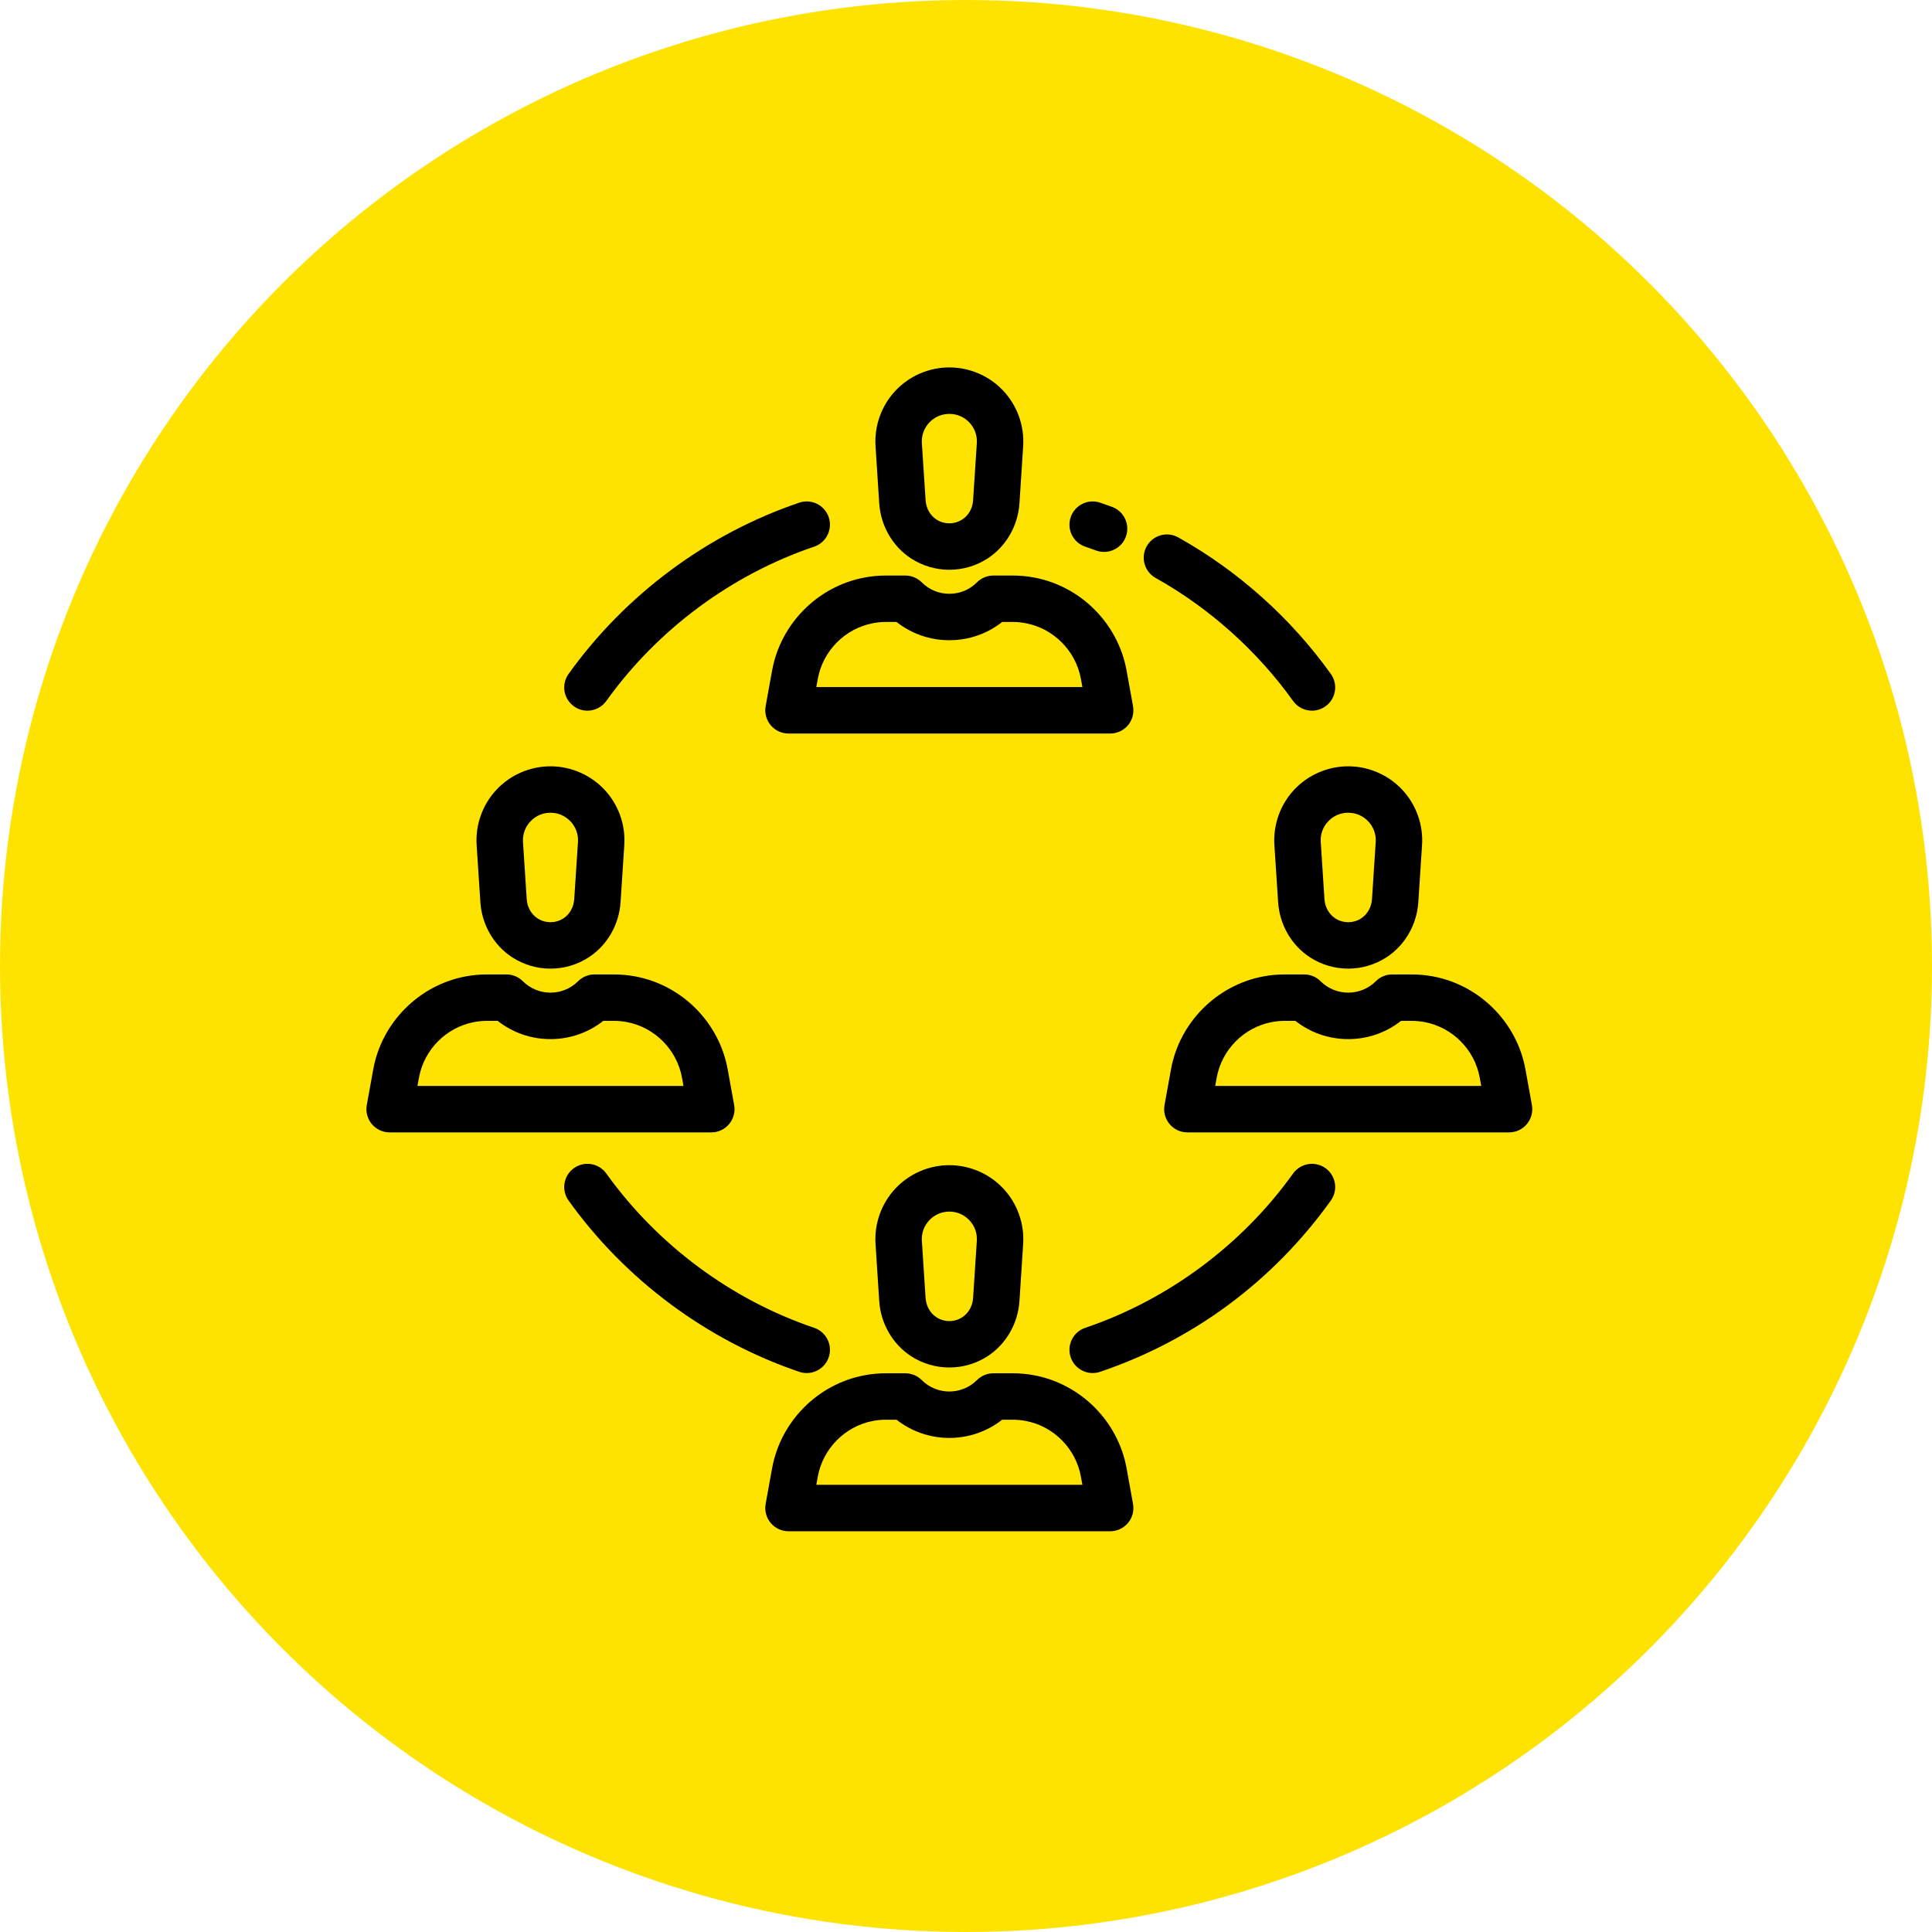 <svg width="58" height="58" viewBox="0 0 58 58" fill="none" xmlns="http://www.w3.org/2000/svg">
<circle cx="29" cy="29" r="29" fill="#FFE300"/>
<g clip-path="url(#clip0)">
<path d="M30.121 11.733C29.703 11.286 29.112 11.03 28.5 11.03C27.888 11.03 27.297 11.286 26.879 11.733C26.461 12.179 26.244 12.785 26.284 13.396L26.395 15.108C26.395 15.108 26.395 15.108 26.395 15.108C26.439 15.785 26.797 16.404 27.351 16.765C27.7 16.991 28.1 17.105 28.5 17.105C28.9 17.105 29.3 16.991 29.649 16.765C30.203 16.404 30.561 15.785 30.605 15.108L30.716 13.396C30.756 12.786 30.539 12.179 30.121 11.733ZM29.325 13.305L29.213 15.017C29.198 15.258 29.077 15.474 28.889 15.595C28.653 15.749 28.347 15.749 28.111 15.595C27.924 15.474 27.802 15.258 27.787 15.017L27.675 13.305C27.66 13.075 27.739 12.855 27.897 12.686C28.055 12.518 28.269 12.425 28.5 12.425C28.731 12.425 28.945 12.518 29.103 12.686C29.262 12.855 29.34 13.075 29.325 13.305Z" fill="black"/>
<path d="M34.014 21.199L33.821 20.13C33.566 18.724 32.452 17.602 31.049 17.338C30.838 17.298 30.621 17.278 30.406 17.278H29.822C29.637 17.278 29.46 17.352 29.329 17.482C29.108 17.704 28.813 17.826 28.5 17.826C28.187 17.826 27.892 17.704 27.671 17.482C27.54 17.352 27.363 17.278 27.178 17.278H26.594C26.379 17.278 26.162 17.298 25.951 17.338C24.548 17.602 23.434 18.724 23.179 20.13L22.985 21.199C22.949 21.403 23.004 21.612 23.136 21.771C23.269 21.929 23.465 22.021 23.672 22.021H33.328C33.535 22.021 33.731 21.929 33.864 21.771C33.996 21.612 34.051 21.403 34.014 21.199ZM24.506 20.626L24.551 20.379C24.704 19.538 25.37 18.866 26.209 18.709C26.336 18.684 26.465 18.672 26.594 18.672H26.915C27.365 19.027 27.918 19.22 28.5 19.22C29.082 19.22 29.635 19.028 30.086 18.672H30.406C30.535 18.672 30.665 18.684 30.791 18.709C31.63 18.866 32.296 19.538 32.449 20.379L32.494 20.626H24.506Z" fill="black"/>
<path d="M30.121 35.682C29.703 35.235 29.112 34.979 28.5 34.979C27.888 34.979 27.297 35.235 26.879 35.682C26.461 36.128 26.244 36.734 26.284 37.345L26.395 39.057C26.439 39.734 26.797 40.353 27.351 40.714C27.7 40.94 28.1 41.053 28.5 41.053C28.9 41.053 29.3 40.94 29.649 40.714C30.203 40.353 30.561 39.734 30.605 39.057L30.716 37.345C30.756 36.734 30.539 36.128 30.121 35.682ZM29.325 37.254L29.213 38.966C29.198 39.206 29.077 39.422 28.889 39.544C28.653 39.698 28.347 39.698 28.111 39.544C27.924 39.422 27.802 39.206 27.787 38.966L27.675 37.254C27.66 37.023 27.739 36.803 27.897 36.635C28.055 36.466 28.269 36.373 28.5 36.373C28.731 36.373 28.945 36.466 29.103 36.635C29.262 36.803 29.34 37.023 29.325 37.254Z" fill="black"/>
<path d="M34.014 45.148L33.821 44.079C33.566 42.673 32.452 41.551 31.049 41.287C30.838 41.247 30.621 41.227 30.406 41.227H29.822C29.637 41.227 29.46 41.3 29.329 41.431C28.872 41.889 28.128 41.888 27.671 41.431C27.54 41.3 27.363 41.227 27.178 41.227H26.594C26.379 41.227 26.163 41.247 25.951 41.287C24.548 41.551 23.434 42.673 23.179 44.079L22.985 45.148C22.949 45.352 23.004 45.561 23.136 45.719C23.269 45.878 23.465 45.97 23.672 45.97H33.328C33.535 45.97 33.731 45.878 33.864 45.719C33.996 45.561 34.051 45.352 34.014 45.148ZM24.506 44.575L24.551 44.328C24.704 43.487 25.37 42.815 26.209 42.657C26.335 42.633 26.465 42.621 26.594 42.621H26.915C27.842 43.35 29.159 43.35 30.085 42.621H30.406C30.535 42.621 30.665 42.633 30.791 42.657C31.631 42.815 32.297 43.486 32.449 44.328L32.494 44.575H24.506Z" fill="black"/>
<path d="M18.147 23.707C17.728 23.261 17.137 23.005 16.526 23.005C15.914 23.005 15.323 23.261 14.905 23.707C14.486 24.154 14.269 24.76 14.309 25.37L14.421 27.083C14.465 27.76 14.822 28.379 15.377 28.739C15.726 28.966 16.126 29.079 16.526 29.079C16.926 29.079 17.326 28.966 17.674 28.739C18.229 28.379 18.586 27.76 18.63 27.083L18.742 25.37C18.782 24.76 18.565 24.154 18.147 23.707ZM17.351 25.28L17.239 26.992C17.224 27.232 17.102 27.448 16.915 27.57C16.678 27.723 16.373 27.723 16.137 27.57C15.949 27.448 15.828 27.232 15.812 26.992L15.701 25.28C15.686 25.049 15.764 24.829 15.922 24.661C16.08 24.492 16.295 24.399 16.526 24.399C16.757 24.399 16.971 24.492 17.129 24.661C17.287 24.829 17.366 25.049 17.351 25.28Z" fill="black"/>
<path d="M22.04 33.174L21.846 32.104C21.592 30.699 20.478 29.577 19.075 29.313C18.863 29.273 18.647 29.253 18.431 29.253H17.848C17.663 29.253 17.486 29.326 17.355 29.457C16.898 29.914 16.154 29.914 15.696 29.457C15.566 29.326 15.388 29.253 15.203 29.253H14.62C14.405 29.253 14.188 29.273 13.976 29.313C12.573 29.577 11.459 30.699 11.205 32.104L11.011 33.174C10.974 33.377 11.03 33.586 11.162 33.745C11.294 33.904 11.491 33.995 11.697 33.995H21.354C21.561 33.995 21.757 33.904 21.889 33.745C22.022 33.586 22.077 33.377 22.04 33.174ZM12.532 32.601L12.577 32.353C12.729 31.512 13.395 30.841 14.234 30.683C14.361 30.659 14.491 30.647 14.62 30.647H14.94C15.391 31.002 15.943 31.195 16.526 31.195C17.108 31.195 17.661 31.002 18.111 30.647H18.431C18.56 30.647 18.69 30.659 18.817 30.683C19.656 30.841 20.322 31.512 20.474 32.353L20.519 32.601H12.532Z" fill="black"/>
<path d="M42.095 23.707C41.677 23.261 41.086 23.005 40.474 23.005C39.863 23.005 39.272 23.261 38.853 23.707C38.435 24.154 38.218 24.76 38.258 25.37L38.37 27.083C38.414 27.76 38.771 28.379 39.326 28.739C39.675 28.966 40.075 29.079 40.474 29.079C40.874 29.079 41.274 28.966 41.623 28.739C42.178 28.379 42.535 27.76 42.579 27.083L42.691 25.37C42.731 24.76 42.514 24.154 42.095 23.707ZM41.3 25.28L41.188 26.992C41.172 27.232 41.051 27.448 40.864 27.57C40.627 27.723 40.322 27.723 40.085 27.57C39.898 27.448 39.777 27.232 39.761 26.992L39.65 25.28C39.634 25.049 39.713 24.829 39.871 24.66C40.029 24.492 40.243 24.399 40.474 24.399C40.706 24.399 40.92 24.492 41.078 24.66C41.236 24.829 41.315 25.049 41.3 25.28Z" fill="black"/>
<path d="M45.989 33.174L45.795 32.104C45.541 30.699 44.427 29.577 43.024 29.313C42.812 29.273 42.596 29.253 42.38 29.253H41.797C41.612 29.253 41.434 29.326 41.304 29.457C40.846 29.914 40.102 29.914 39.645 29.457C39.514 29.326 39.337 29.253 39.152 29.253H38.569C38.353 29.253 38.137 29.273 37.925 29.313C36.522 29.577 35.408 30.699 35.154 32.104L34.96 33.174C34.923 33.377 34.978 33.586 35.111 33.745C35.243 33.904 35.439 33.995 35.646 33.995H45.303C45.51 33.995 45.706 33.904 45.838 33.745C45.97 33.586 46.026 33.377 45.989 33.174ZM36.481 32.601L36.526 32.353C36.678 31.512 37.344 30.841 38.183 30.683C38.31 30.659 38.44 30.647 38.569 30.647H38.889C39.339 31.002 39.892 31.195 40.474 31.195C41.057 31.195 41.61 31.002 42.06 30.647H42.38C42.509 30.647 42.639 30.659 42.766 30.683C43.605 30.841 44.271 31.512 44.423 32.353L44.468 32.601H36.481Z" fill="black"/>
<path d="M24.879 15.527C24.755 15.163 24.36 14.967 23.995 15.09C21.233 16.025 18.773 17.851 17.069 20.232C16.844 20.545 16.916 20.98 17.23 21.204C17.352 21.293 17.494 21.335 17.635 21.335C17.852 21.335 18.066 21.233 18.202 21.043C19.739 18.898 21.954 17.253 24.442 16.411C24.806 16.288 25.002 15.892 24.879 15.527Z" fill="black"/>
<path d="M39.953 20.232C38.753 18.555 37.169 17.138 35.372 16.133C35.037 15.945 34.612 16.065 34.424 16.401C34.236 16.737 34.356 17.162 34.692 17.35C36.31 18.256 37.737 19.533 38.819 21.043C38.955 21.234 39.169 21.335 39.386 21.335C39.527 21.335 39.669 21.293 39.792 21.204C40.105 20.98 40.177 20.545 39.953 20.232Z" fill="black"/>
<path d="M33.386 15.217C33.268 15.174 33.147 15.131 33.026 15.09C32.662 14.967 32.266 15.163 32.143 15.527C32.019 15.892 32.215 16.288 32.58 16.411C32.688 16.448 32.797 16.486 32.903 16.526C32.983 16.555 33.065 16.569 33.145 16.569C33.428 16.569 33.695 16.395 33.799 16.113C33.932 15.752 33.748 15.351 33.386 15.217Z" fill="black"/>
<path d="M24.442 39.862C21.954 39.02 19.739 37.375 18.202 35.23C17.978 34.917 17.543 34.844 17.23 35.069C16.916 35.293 16.844 35.728 17.069 36.041C18.773 38.423 21.233 40.248 23.995 41.183C24.069 41.208 24.144 41.22 24.218 41.22C24.509 41.22 24.78 41.036 24.879 40.746C25.002 40.381 24.806 39.985 24.442 39.862Z" fill="black"/>
<path d="M39.792 35.069C39.479 34.845 39.043 34.917 38.819 35.23C37.283 37.376 35.067 39.02 32.58 39.862C32.215 39.985 32.019 40.381 32.143 40.746C32.241 41.036 32.512 41.22 32.803 41.22C32.877 41.22 32.953 41.208 33.026 41.183C35.828 40.235 38.223 38.457 39.953 36.041C40.177 35.728 40.105 35.293 39.792 35.069Z" fill="black"/>
</g>
<defs>
<clipPath id="clip0">
<rect x="11" y="11" width="35" height="35" fill="white"/>
</clipPath>
</defs>
</svg>
